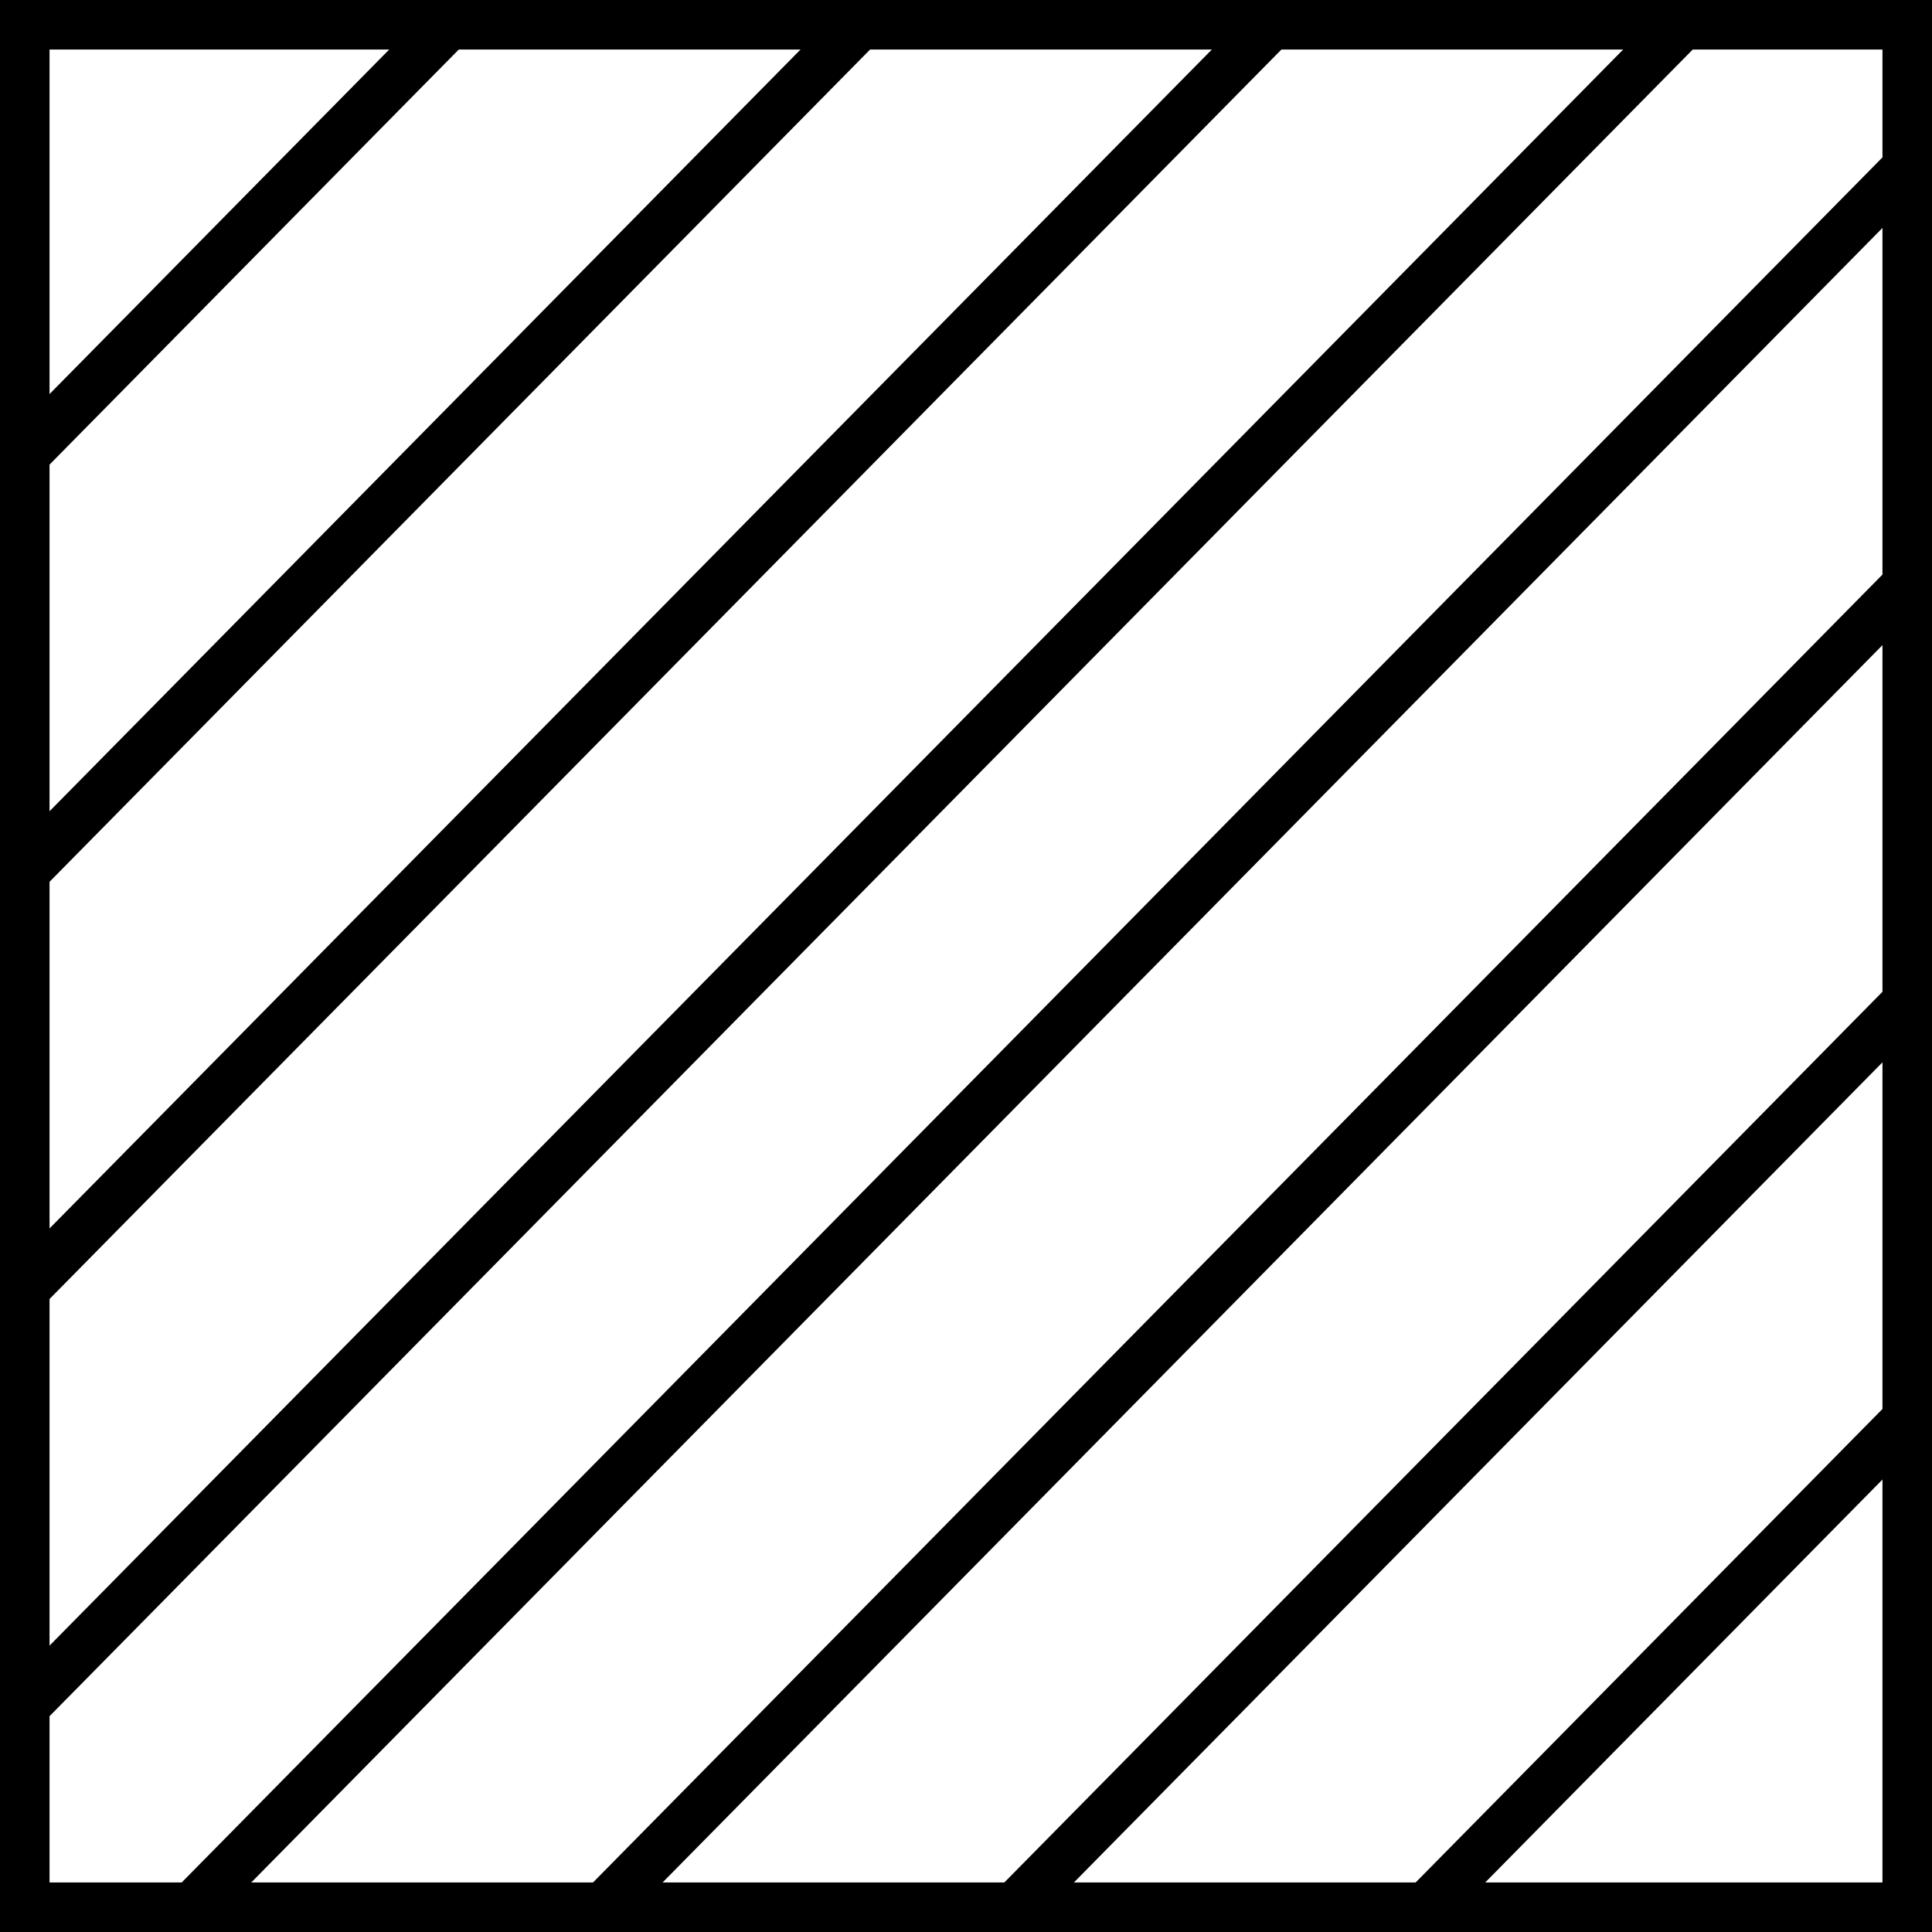 <svg xmlns="http://www.w3.org/2000/svg" width="39" height="39" viewBox="0 0 39 39"><defs><clipPath id="clip-path"><path id="Retângulo_168" data-name="Retângulo 168" fill="#fff" stroke="#000" stroke-width="1" d="M0 0h39v39H0z"/></clipPath></defs><g id="Grupo_397" data-name="Grupo 397"><g id="Retângulo_176" data-name="Retângulo 176" fill="#fff" stroke="#000" stroke-width="1"><path stroke="none" d="M0 0h39v39H0z"/><path fill="none" d="M.5.5h38v38H.5z"/></g><g id="Grupo_de_máscara_2" data-name="Grupo de máscara 2" clip-path="url(#clip-path)"><g id="Grupo_93" data-name="Grupo 93" transform="translate(-32.751 -22.603)" fill="none" stroke="#000" stroke-width="1"><path id="Linha_153" data-name="Linha 153" d="M64.58 0L0 65.503"/><path id="Linha_156" data-name="Linha 156" transform="translate(16.606)" d="M64.58 0L0 65.503"/><path id="Linha_158" data-name="Linha 158" transform="translate(32.29)" d="M64.58 0L0 65.503"/><path id="Linha_160" data-name="Linha 160" transform="translate(48.896)" d="M64.58 0L0 65.503"/><path id="Linha_154" data-name="Linha 154" transform="translate(8.303)" d="M64.58 0L0 65.503"/><path id="Linha_155" data-name="Linha 155" transform="translate(24.909)" d="M64.58 0L0 65.503"/><path id="Linha_157" data-name="Linha 157" transform="translate(40.593)" d="M64.58 0L0 65.503"/><path id="Linha_159" data-name="Linha 159" transform="translate(57.199)" d="M64.58 0L0 65.503"/></g></g></g></svg>
